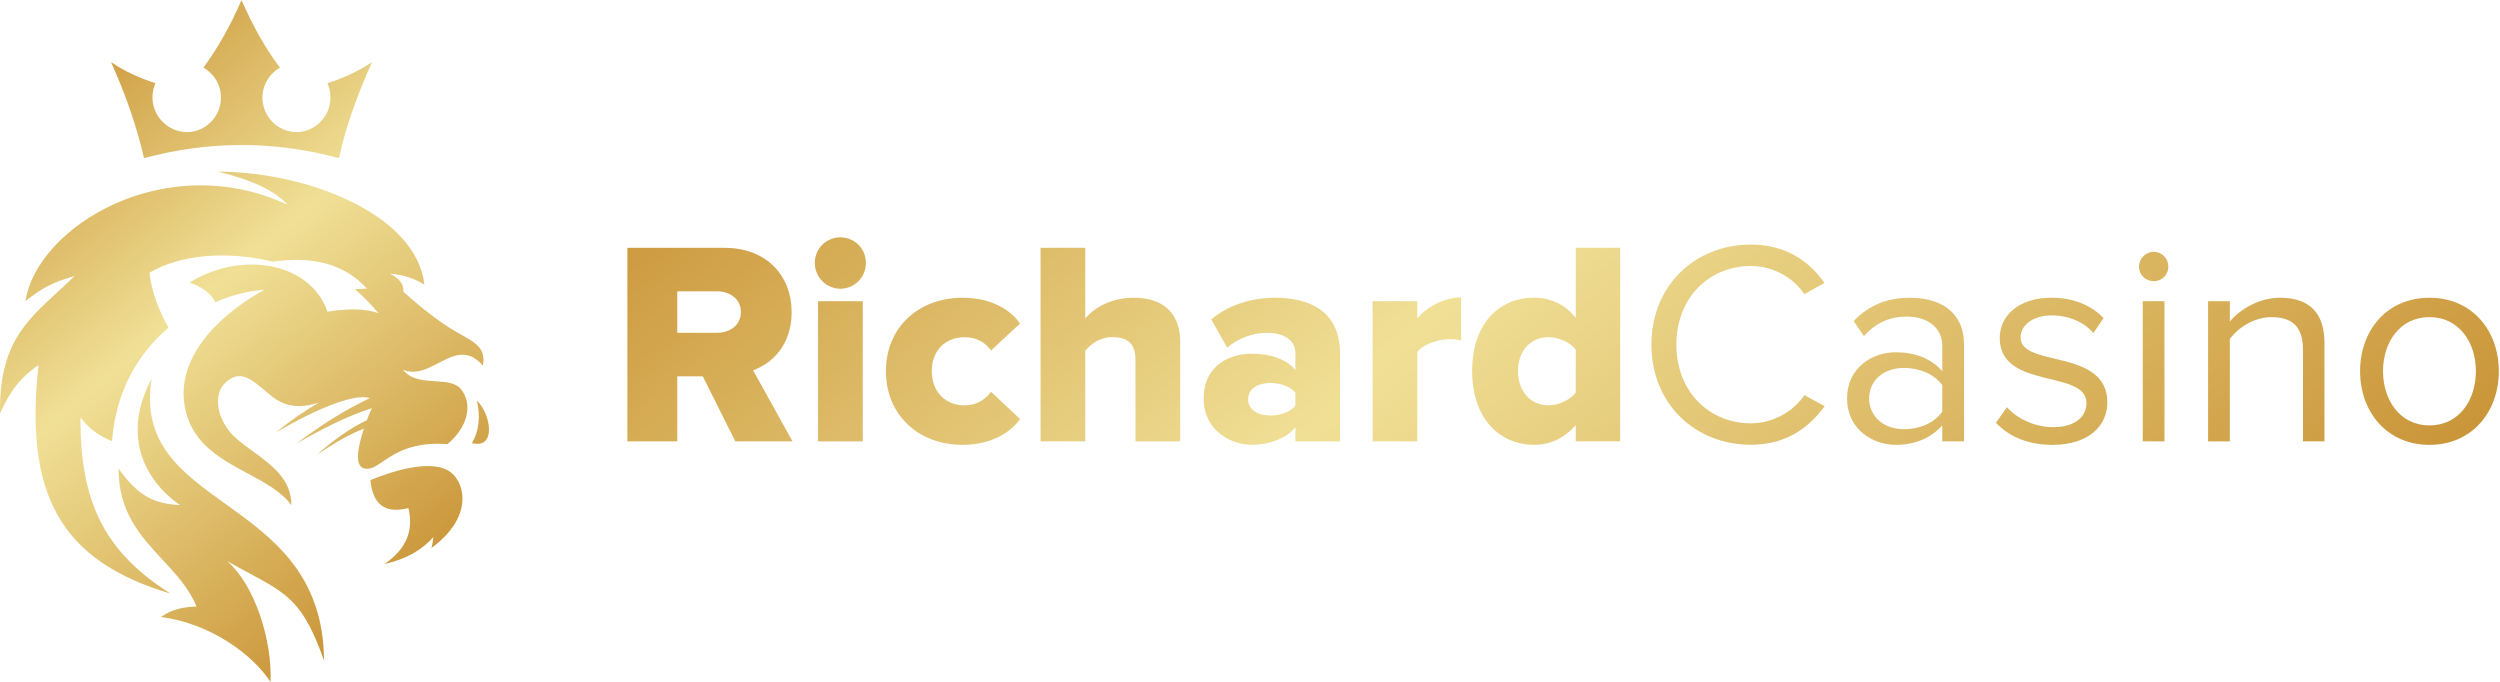 <svg:svg xmlns:svg="http://www.w3.org/2000/svg" fill="none" height="221" viewBox="0 0 220 60" width="810"><desc>schwesterseiten.com - Deutschlands f&#252;hrender Index f&#252;r Casino-Schwesterseite</desc><title>Richard Casino auf https://schwesterseiten.com/richardcasino-com/</title><svg:g clip-path="url(#clip0_26334_45405)"><svg:path d="M64.709 38.826L61.848 33.105H59.6V38.826H55.209V21.796H63.739C67.518 21.796 69.665 24.3 69.665 27.465C69.665 30.426 67.853 32.013 66.27 32.574L69.744 38.831H64.713L64.709 38.826ZM65.196 27.435C65.196 26.287 64.226 25.622 63.074 25.622H59.6V29.274H63.074C64.222 29.274 65.196 28.635 65.196 27.435Z" fill="url(#paint0_linear_26334_45405)"/><svg:path d="M71.705 23.122C71.705 21.87 72.701 20.874 73.953 20.874C75.205 20.874 76.201 21.87 76.201 23.122C76.201 24.374 75.205 25.396 73.953 25.396C72.701 25.396 71.705 24.374 71.705 23.122ZM71.988 38.831V26.496H75.922V38.831H71.988Z" fill="url(#paint1_linear_26334_45405)"/><svg:path d="M77.961 32.648C77.961 28.792 80.848 26.188 84.704 26.188C87.361 26.188 89.022 27.361 89.761 28.461L87.209 30.835C86.722 30.122 85.93 29.661 84.883 29.661C83.248 29.661 81.996 30.783 81.996 32.648C81.996 34.514 83.248 35.661 84.883 35.661C85.93 35.661 86.722 35.148 87.209 34.461L89.761 36.861C89.022 37.935 87.361 39.135 84.704 39.135C80.848 39.135 77.961 36.531 77.961 32.648Z" fill="url(#paint2_linear_26334_45405)"/><svg:path d="M99.922 38.826V31.648C99.922 30.139 99.131 29.657 97.879 29.657C96.731 29.657 95.962 30.296 95.505 30.857V38.826H91.57V21.796H95.505V28C96.244 27.131 97.701 26.187 99.77 26.187C102.579 26.187 103.857 27.77 103.857 30.044V38.831H99.922V38.826Z" fill="url(#paint3_linear_26334_45405)"/><svg:path d="M113.995 38.827V37.6C113.23 38.518 111.748 39.131 110.165 39.131C108.274 39.131 105.926 37.853 105.926 35.07C105.926 32.083 108.274 31.114 110.165 31.114C111.8 31.114 113.256 31.622 113.995 32.544V31.061C113.995 29.988 113.078 29.274 111.491 29.274C110.265 29.274 108.987 29.735 107.991 30.579L106.587 28.101C108.169 26.748 110.291 26.188 112.178 26.188C115.139 26.188 117.926 27.283 117.926 31.118V38.831H113.991L113.995 38.827ZM113.995 35.661V34.561C113.587 34.001 112.669 33.692 111.8 33.692C110.752 33.692 109.834 34.153 109.834 35.122C109.834 36.092 110.752 36.553 111.8 36.553C112.669 36.553 113.587 36.244 113.995 35.661Z" fill="url(#paint4_linear_26334_45405)"/><svg:path d="M120.787 38.826V26.492H124.722V28C125.539 27.005 127.096 26.161 128.578 26.161V29.939C128.348 29.887 128.018 29.835 127.609 29.835C126.587 29.835 125.235 30.27 124.722 30.957V38.822H120.787V38.826Z" fill="url(#paint5_linear_26334_45405)"/><svg:path d="M138.666 38.826V37.396C137.644 38.57 136.392 39.131 135.014 39.131C131.975 39.131 129.549 36.831 129.549 32.644C129.549 28.457 131.923 26.183 135.014 26.183C136.366 26.183 137.671 26.718 138.666 27.944V21.787H142.575V38.822H138.666V38.826ZM138.666 34.535V30.757C138.153 30.091 137.131 29.657 136.292 29.657C134.736 29.657 133.584 30.805 133.584 32.644C133.584 34.483 134.731 35.657 136.292 35.657C137.136 35.657 138.158 35.196 138.666 34.535Z" fill="url(#paint6_linear_26334_45405)"/><svg:path d="M145.326 30.322C145.326 25.087 149.183 21.509 154.087 21.509C157.1 21.509 159.196 22.939 160.548 24.878L158.787 25.874C157.817 24.418 156.031 23.396 154.087 23.396C150.357 23.396 147.522 26.23 147.522 30.317C147.522 34.404 150.357 37.239 154.087 37.239C156.026 37.239 157.817 36.191 158.787 34.761L160.574 35.73C159.144 37.696 157.1 39.126 154.087 39.126C149.183 39.126 145.326 35.552 145.326 30.313V30.322Z" fill="url(#paint7_linear_26334_45405)"/><svg:path d="M170.917 38.826V37.422C169.922 38.544 168.491 39.135 166.83 39.135C164.761 39.135 162.539 37.73 162.539 35.048C162.539 32.365 164.735 30.987 166.83 30.987C168.517 30.987 169.922 31.522 170.917 32.648V30.426C170.917 28.791 169.591 27.848 167.8 27.848C166.317 27.848 165.117 28.357 164.022 29.561L163.126 28.235C164.452 26.857 166.039 26.191 168.056 26.191C170.687 26.191 172.835 27.365 172.835 30.352V38.831L170.917 38.826ZM170.917 36.222V33.874C170.178 32.878 168.874 32.365 167.548 32.365C165.735 32.365 164.483 33.487 164.483 35.048C164.483 36.609 165.735 37.757 167.548 37.757C168.874 37.757 170.178 37.248 170.917 36.226V36.222Z" fill="url(#paint8_linear_26334_45405)"/><svg:path d="M175.641 37.196L176.61 35.818C177.428 36.761 178.984 37.579 180.671 37.579C182.562 37.579 183.61 36.683 183.61 35.457C183.61 32.47 175.975 34.309 175.975 29.735C175.975 27.796 177.61 26.188 180.545 26.188C182.667 26.188 184.145 26.979 185.115 27.974L184.219 29.3C183.48 28.405 182.149 27.744 180.541 27.744C178.932 27.744 177.81 28.587 177.81 29.683C177.81 32.366 185.445 30.605 185.445 35.405C185.445 37.474 183.784 39.135 180.619 39.135C178.575 39.135 176.888 38.496 175.641 37.196Z" fill="url(#paint9_linear_26334_45405)"/><svg:path d="M188.23 23.452C188.23 22.739 188.817 22.148 189.535 22.148C190.252 22.148 190.813 22.734 190.813 23.452C190.813 24.169 190.252 24.73 189.535 24.73C188.817 24.73 188.23 24.169 188.23 23.452ZM188.561 38.826V26.491H190.474V38.826H188.561Z" fill="url(#paint10_linear_26334_45405)"/><svg:path d="M202.66 38.827V30.757C202.66 28.561 201.539 27.896 199.878 27.896C198.369 27.896 196.965 28.818 196.226 29.814V38.831H194.312V26.496H196.226V28.283C197.095 27.235 198.778 26.188 200.643 26.188C203.195 26.188 204.552 27.492 204.552 30.17V38.827H202.66Z" fill="url(#paint11_linear_26334_45405)"/><svg:path d="M207.688 32.648C207.688 29.075 210.035 26.188 213.792 26.188C217.548 26.188 219.896 29.075 219.896 32.648C219.896 36.222 217.548 39.135 213.792 39.135C210.035 39.135 207.688 36.222 207.688 32.648ZM217.879 32.648C217.879 30.144 216.422 27.896 213.792 27.896C211.161 27.896 209.705 30.144 209.705 32.648C209.705 35.153 211.161 37.422 213.792 37.422C216.422 37.422 217.879 35.175 217.879 32.648Z" fill="url(#paint12_linear_26334_45405)"/><svg:path clip-rule="evenodd" d="M29.078 8.578C29.078 8.096 28.987 7.7 28.813 7.304H28.822C30.226 6.865 31.548 6.248 32.735 5.457C31.413 8.404 30.404 11.222 29.83 13.904C24.109 12.365 18.391 12.365 12.674 13.904C12.056 11.217 11.091 8.361 9.77 5.457C10.957 6.248 12.274 6.865 13.683 7.304C13.504 7.7 13.417 8.139 13.417 8.578C13.417 10.248 14.826 11.613 16.452 11.613C18.078 11.613 19.443 10.248 19.443 8.578C19.443 7.435 18.826 6.465 17.904 5.939C19.226 4.135 20.326 2.157 21.248 0C22.217 2.157 23.27 4.135 24.635 5.939C23.713 6.465 23.096 7.435 23.096 8.578C23.096 10.248 24.461 11.613 26.087 11.613C27.713 11.613 29.078 10.248 29.078 8.578ZM35.456 32.513C36.551 32.993 37.579 32.459 38.586 31.936C39.887 31.259 41.155 30.6 42.495 32.161C42.774 30.667 41.872 30.161 40.571 29.429C40.224 29.234 39.849 29.024 39.461 28.774C37.835 27.717 36.248 26.357 35.5 25.652C35.543 25.035 35.191 24.509 34.313 24.07C35.5 24.157 36.513 24.509 37.348 25.039C36.643 18.835 27.009 15.096 19.183 15.096C22.13 15.8 24.195 16.765 25.296 18C14.474 12.983 3.213 20.017 2.243 26.487C3.739 25.3 4.661 24.817 6.552 24.287C6.037 24.789 5.535 25.253 5.051 25.699L5.051 25.699C2.145 28.377 -0.075 30.423 -0 36.383C0.969 34.183 1.978 33.083 3.387 32.117C2.156 43.422 5.235 49.317 15 52.222C9.148 48.526 7.039 44.083 7.082 36.739C7.917 37.796 8.843 38.409 9.852 38.809C10.204 34.544 11.965 31.287 14.822 28.822C13.943 27.239 13.326 25.609 13.152 23.983C15.969 22.357 19.969 22.048 24.017 23.013C27.404 22.53 30.265 23.143 32.287 25.387L31.23 25.43C32.022 26.135 32.726 26.839 33.3 27.544C32.069 27.104 30.53 27.148 28.813 27.413C27.317 23.057 21.248 22.004 16.674 24.861C17.774 25.213 18.522 25.783 18.961 26.578C20.369 25.961 21.778 25.609 23.269 25.478C18.387 28.204 15.835 31.813 16.187 35.243C16.573 38.849 19.25 40.285 21.782 41.642C23.294 42.454 24.755 43.237 25.643 44.439C25.643 42.166 23.916 40.91 22.256 39.703C21.732 39.322 21.215 38.945 20.761 38.544C19.135 37.091 18.648 34.761 19.839 33.661C21.101 32.486 22.077 33.313 23.389 34.423C23.451 34.475 23.514 34.529 23.578 34.583C24.635 35.504 25.822 36.122 28.065 35.417C26.7 36.209 25.426 37.087 24.282 38.057C27.891 35.9 31.278 34.583 32.552 35.022C30.483 35.991 28.287 37.352 26.087 39.026C28.461 37.661 30.661 36.561 32.73 35.904C32.73 35.904 32.509 36.343 32.291 36.961C30.796 37.665 29.343 38.722 27.891 39.996C29.343 39.026 30.752 38.191 32.026 37.709C31.543 39.161 31.104 41.052 32.113 41.226C32.628 41.323 33.084 41.013 33.695 40.599C34.753 39.88 36.274 38.846 39.369 39.07C41.174 37.574 41.613 35.596 40.6 34.274C40.123 33.652 39.239 33.596 38.303 33.537C37.249 33.47 36.131 33.4 35.456 32.513ZM13.33 33.348C10.821 38.057 12.451 42.057 15.838 44.435C13.595 44.305 12.23 43.731 10.43 41.222C10.43 45.085 12.397 47.197 14.304 49.245C15.482 50.51 16.637 51.749 17.291 53.361C16.147 53.405 15.134 53.583 14.169 54.283C18.569 54.857 22.265 57.626 23.804 60C23.977 56.483 22.482 51.509 19.977 49.357C20.69 49.761 21.332 50.106 21.915 50.42C25.322 52.254 26.708 53 28.512 58.109C28.468 50.523 23.956 47.285 19.843 44.332C15.966 41.549 12.442 39.02 13.338 33.344L13.33 33.348ZM32.596 42.231C34.883 41.309 37.743 40.518 39.37 41.353V41.357C40.778 42.061 41.965 45.27 37.961 48.218C38.048 47.953 38.091 47.6 38.135 47.248C37.17 48.348 35.804 49.183 33.826 49.622C35.896 48.214 36.378 46.544 35.939 44.696C33.739 45.266 32.77 44.209 32.596 42.231ZM41.965 35.239C42.273 36.605 42.186 37.878 41.525 38.978C43.725 39.552 43.195 36.383 41.965 35.239Z" fill="url(#paint13_linear_26334_45405)" fill-rule="evenodd"/></svg:g><svg:defs><svg:linearGradient gradientUnits="userSpaceOnUse" id="paint0_linear_26334_45405" x1="46.101" x2="138.848" y1="12.574" y2="123.109"><svg:stop stop-color="#C58B2C"/><svg:stop offset="0.47" stop-color="#F0E096"/><svg:stop offset="1" stop-color="#C99336"/></svg:linearGradient><svg:linearGradient gradientUnits="userSpaceOnUse" id="paint1_linear_26334_45405" x1="51.75" x2="150.298" y1="3.934" y2="121.377"><svg:stop stop-color="#C58B2C"/><svg:stop offset="0.47" stop-color="#F0E096"/><svg:stop offset="1" stop-color="#C99336"/></svg:linearGradient><svg:linearGradient gradientUnits="userSpaceOnUse" id="paint2_linear_26334_45405" x1="57.934" x2="150.1" y1="0.875" y2="110.71"><svg:stop stop-color="#C58B2C"/><svg:stop offset="0.47" stop-color="#F0E096"/><svg:stop offset="1" stop-color="#C99336"/></svg:linearGradient><svg:linearGradient gradientUnits="userSpaceOnUse" id="paint3_linear_26334_45405" x1="63.909" x2="157.47" y1="-6.66" y2="104.84"><svg:stop stop-color="#C58B2C"/><svg:stop offset="0.47" stop-color="#F0E096"/><svg:stop offset="1" stop-color="#C99336"/></svg:linearGradient><svg:linearGradient gradientUnits="userSpaceOnUse" id="paint4_linear_26334_45405" x1="72.748" x2="164.452" y1="-13.848" y2="95.439"><svg:stop stop-color="#C58B2C"/><svg:stop offset="0.47" stop-color="#F0E096"/><svg:stop offset="1" stop-color="#C99336"/></svg:linearGradient><svg:linearGradient gradientUnits="userSpaceOnUse" id="paint5_linear_26334_45405" x1="77.292" x2="174.366" y1="-23.983" y2="91.704"><svg:stop stop-color="#C58B2C"/><svg:stop offset="0.47" stop-color="#F0E096"/><svg:stop offset="1" stop-color="#C99336"/></svg:linearGradient><svg:linearGradient gradientUnits="userSpaceOnUse" id="paint6_linear_26334_45405" x1="87.598" x2="179.65" y1="-29.083" y2="80.622"><svg:stop stop-color="#C58B2C"/><svg:stop offset="0.47" stop-color="#F0E096"/><svg:stop offset="1" stop-color="#C99336"/></svg:linearGradient><svg:linearGradient gradientUnits="userSpaceOnUse" id="paint7_linear_26334_45405" x1="95.841" x2="188.576" y1="-38.776" y2="71.742"><svg:stop stop-color="#C58B2C"/><svg:stop offset="0.47" stop-color="#F0E096"/><svg:stop offset="1" stop-color="#C99336"/></svg:linearGradient><svg:linearGradient gradientUnits="userSpaceOnUse" id="paint8_linear_26334_45405" x1="102.261" x2="194.943" y1="-45.343" y2="65.109"><svg:stop stop-color="#C58B2C"/><svg:stop offset="0.47" stop-color="#F0E096"/><svg:stop offset="1" stop-color="#C99336"/></svg:linearGradient><svg:linearGradient gradientUnits="userSpaceOnUse" id="paint9_linear_26334_45405" x1="108.257" x2="201.961" y1="-53.364" y2="58.31"><svg:stop stop-color="#C58B2C"/><svg:stop offset="0.47" stop-color="#F0E096"/><svg:stop offset="1" stop-color="#C99336"/></svg:linearGradient><svg:linearGradient gradientUnits="userSpaceOnUse" id="paint10_linear_26334_45405" x1="108.973" x2="208.873" y1="-65.295" y2="53.762"><svg:stop stop-color="#C58B2C"/><svg:stop offset="0.47" stop-color="#F0E096"/><svg:stop offset="1" stop-color="#C99336"/></svg:linearGradient><svg:linearGradient gradientUnits="userSpaceOnUse" id="paint11_linear_26334_45405" x1="118.591" x2="211.474" y1="-62.752" y2="47.939"><svg:stop stop-color="#C58B2C"/><svg:stop offset="0.47" stop-color="#F0E096"/><svg:stop offset="1" stop-color="#C99336"/></svg:linearGradient><svg:linearGradient gradientUnits="userSpaceOnUse" id="paint12_linear_26334_45405" x1="126.754" x2="219.601" y1="-71.074" y2="39.578"><svg:stop stop-color="#C58B2C"/><svg:stop offset="0.47" stop-color="#F0E096"/><svg:stop offset="1" stop-color="#C99336"/></svg:linearGradient><svg:linearGradient gradientUnits="userSpaceOnUse" id="paint13_linear_26334_45405" x1="10.45" x2="49.427" y1="-4.923" y2="41.526"><svg:stop stop-color="#C58B2C"/><svg:stop offset="0.47" stop-color="#F0E096"/><svg:stop offset="1" stop-color="#C99336"/></svg:linearGradient><svg:clipPath id="clip0_26334_45405"><svg:rect fill="white" height="60" width="220"/></svg:clipPath></svg:defs></svg:svg>